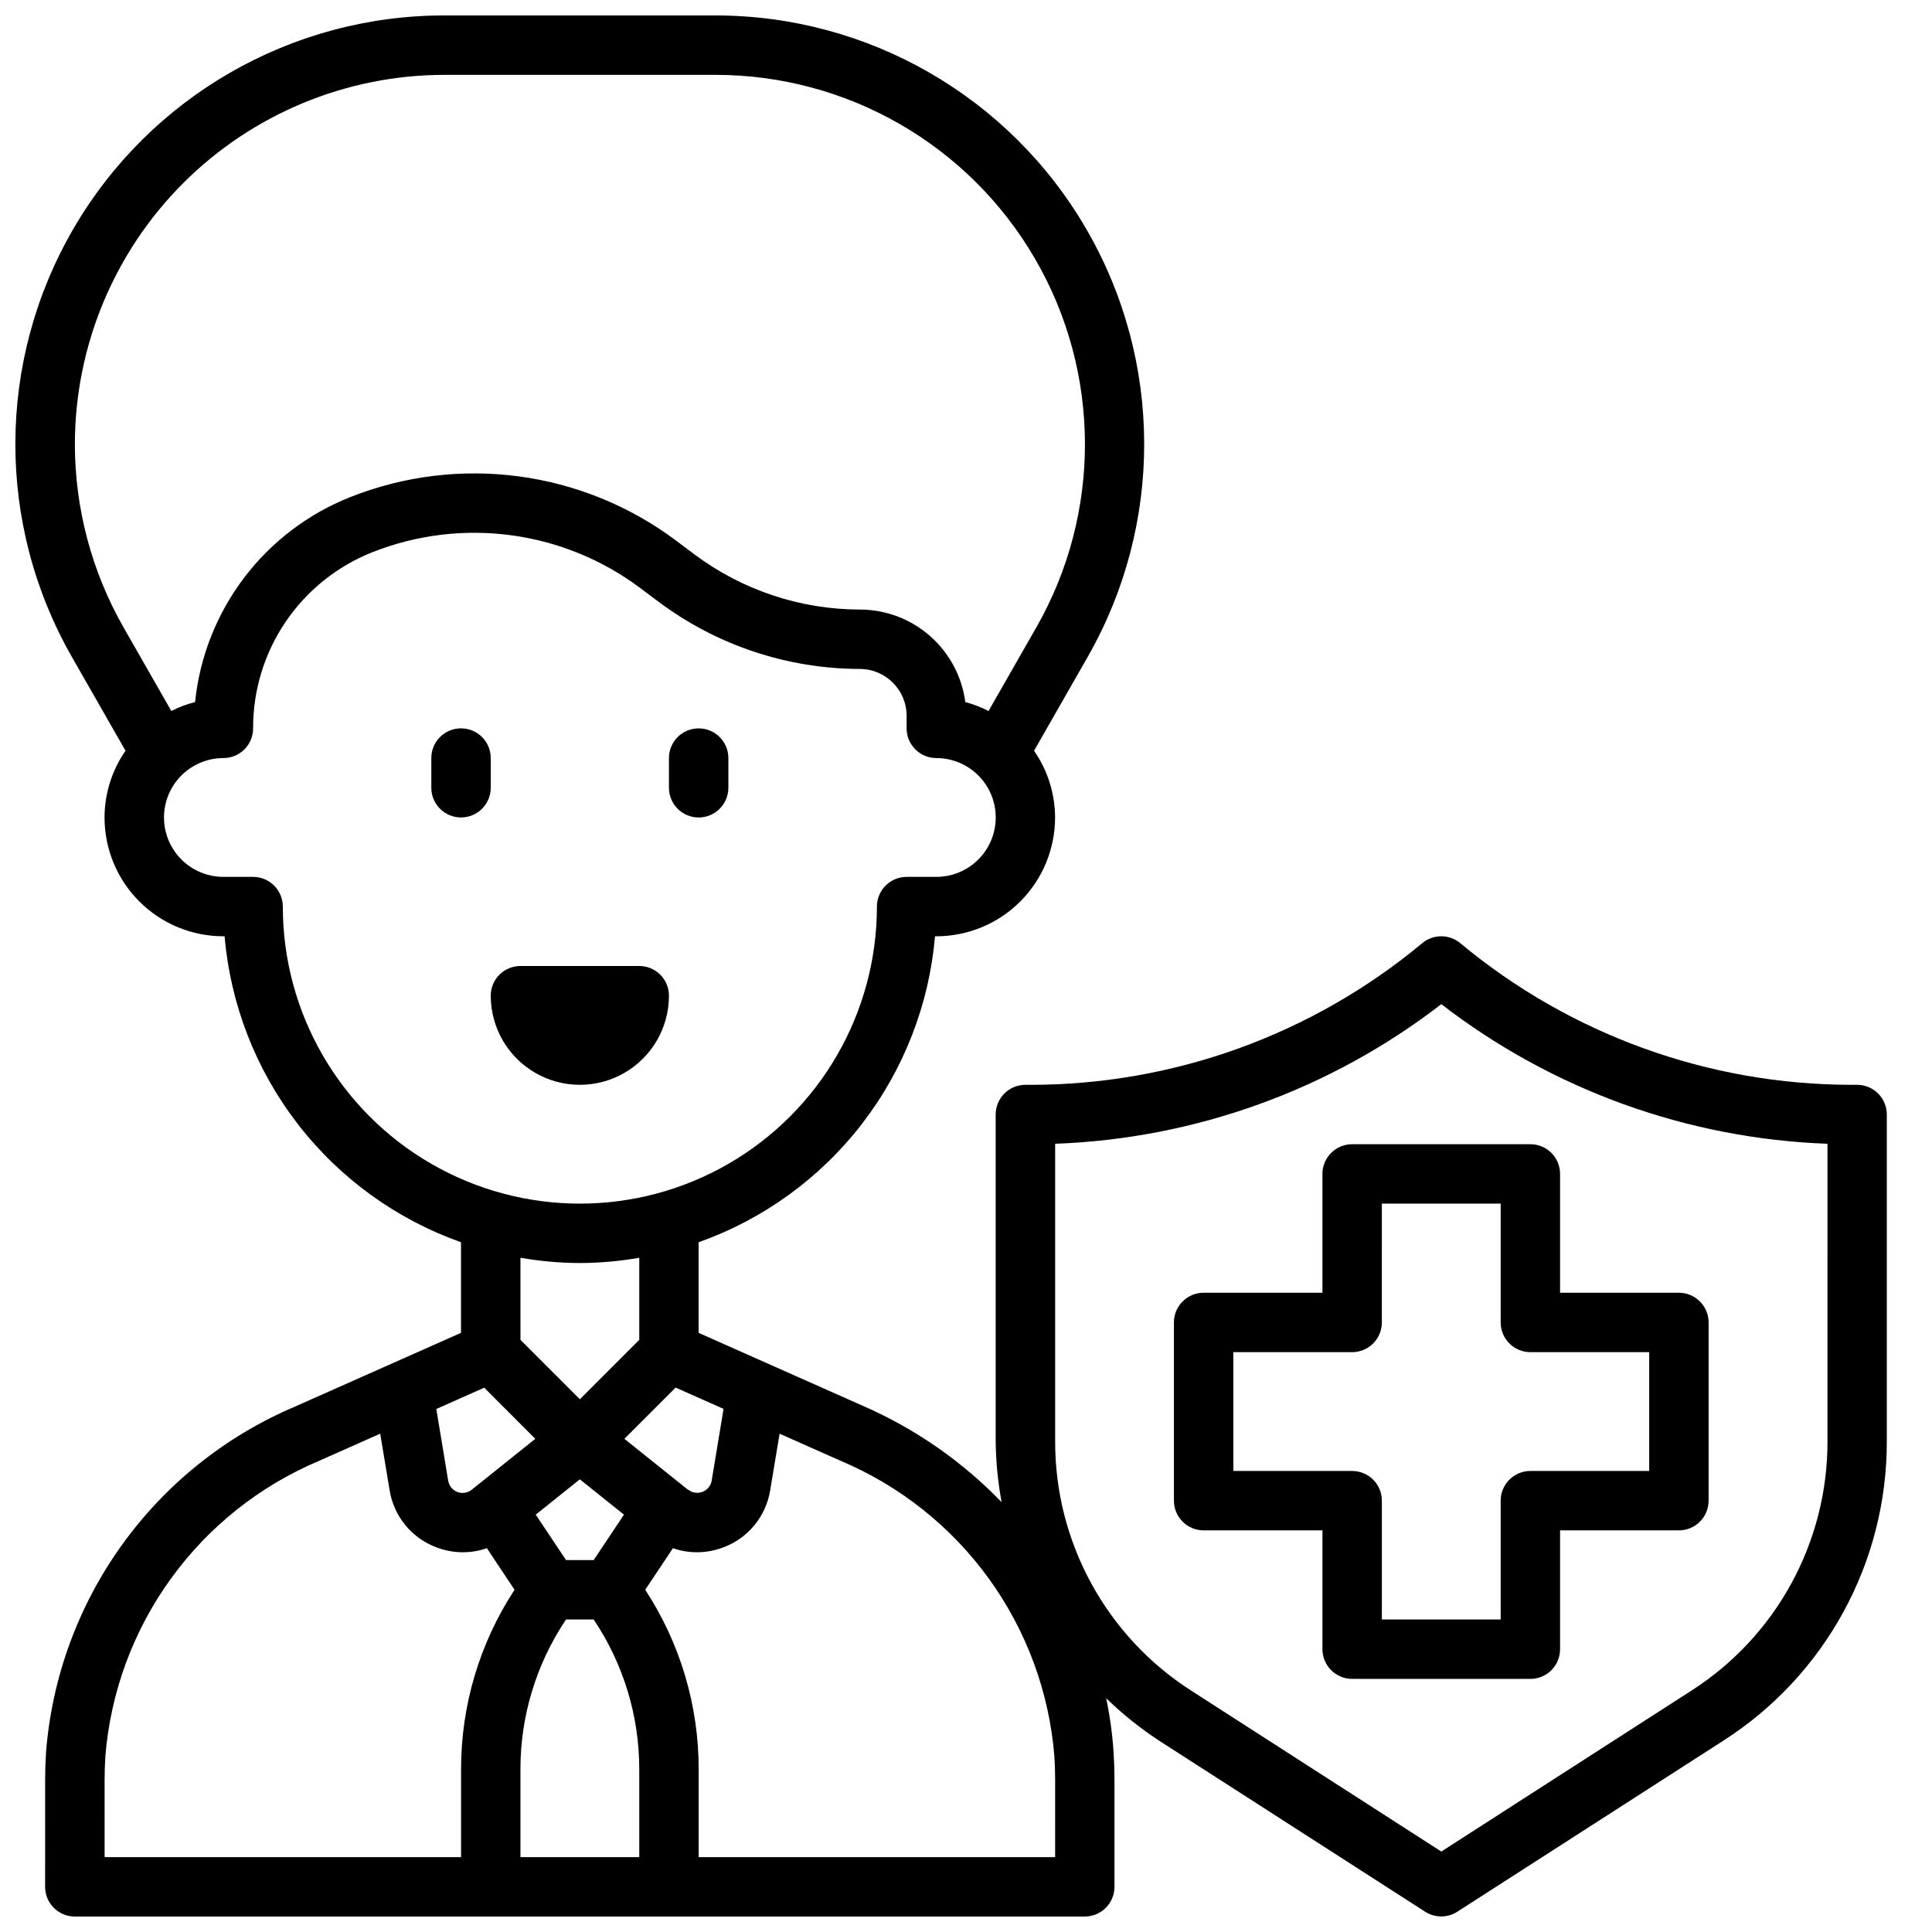 <?xml version="1.0" encoding="UTF-8"?>
<!-- Uploaded to: ICON Repo, www.svgrepo.com, Generator: ICON Repo Mixer Tools -->
<svg width="800px" height="800px" version="1.1" viewBox="144 144 512 512" xmlns="http://www.w3.org/2000/svg">
 <defs>
  <clipPath id="a">
   <path d="m148.09 148.09h496.91v503.81h-496.91z"/>
  </clipPath>
 </defs>
 <path d="m321.28 407.87c0-2.09-0.828-4.09-2.305-5.566-1.477-1.477-3.481-2.305-5.566-2.305h-31.488c-4.348 0-7.871 3.523-7.871 7.871 0 8.438 4.5 16.234 11.809 20.453 7.305 4.219 16.309 4.219 23.613 0 7.309-4.219 11.809-12.016 11.809-20.453z"/>
 <g clip-path="url(#a)">
  <path d="m636.16 431.49h-1.496c-37.883-0.027-74.559-13.309-103.68-37.543-2.918-2.43-7.156-2.43-10.074 0-29.117 24.234-65.793 37.516-103.68 37.543h-1.496c-4.348 0-7.871 3.523-7.871 7.871v86.59c0.062 5.414 0.59 10.809 1.574 16.133-10.324-10.688-22.621-19.27-36.211-25.277l-44.086-19.586v-24.012c17.129-6.07 32.141-16.945 43.25-31.324 11.109-14.379 17.844-31.652 19.398-49.758h0.328c8.352 0 16.363-3.316 22.266-9.223 5.906-5.902 9.223-13.914 9.223-22.266-0.02-6.32-1.965-12.488-5.57-17.68l14.219-24.875h-0.004c20.094-35.164 19.953-78.367-0.375-113.4-20.328-35.027-57.77-56.59-98.27-56.59h-71.902c-40.504-0.004-77.949 21.555-98.281 56.586-20.332 35.031-20.477 78.234-0.379 113.4l14.219 24.875h-0.004c-3.602 5.195-5.539 11.359-5.555 17.68 0 8.352 3.316 16.363 9.223 22.266 5.902 5.906 13.914 9.223 22.266 9.223h0.332-0.004c1.555 18.105 8.289 35.379 19.398 49.758 11.109 14.379 26.121 25.254 43.25 31.324v24.012l-44.086 19.586c-18.309 7.785-34.133 20.445-45.75 36.598-11.617 16.152-18.582 35.18-20.137 55.016-0.156 2.418-0.234 4.856-0.234 7.297l-0.004 28.316c0 2.086 0.832 4.09 2.305 5.566 1.477 1.477 3.481 2.305 5.566 2.305h267.65c2.086 0 4.09-0.828 5.566-2.305 1.473-1.477 2.305-3.481 2.305-5.566v-28.34c0-2.441-0.078-4.879-0.234-7.297h-0.004c-0.312-4.82-0.965-9.613-1.957-14.344 4.312 4.195 9.02 7.965 14.051 11.266l70.477 45.312c2.594 1.668 5.926 1.668 8.52 0l70.477-45.312c27.062-17.309 43.41-47.242 43.344-79.367v-86.59c0-2.09-0.828-4.09-2.305-5.566-1.477-1.477-3.481-2.305-5.566-2.305zm-322.75 204.67h-31.488v-23.254c-0.016-14.082 4.152-27.848 11.973-39.559l0.109-0.164h7.32l0.109 0.164h0.004c7.82 11.711 11.988 25.477 11.973 39.559zm-27.551-110.86-16.832 13.484c-1.07 0.863-2.516 1.098-3.801 0.609-1.285-0.484-2.219-1.617-2.449-2.969l-3.148-19.027 12.699-5.644zm15.469 32.141h-7.32l-8.031-12.043 11.691-9.359 11.691 9.359zm24.977-18.656-16.832-13.484 13.578-13.578 12.699 5.644-3.148 19.027c-0.23 1.352-1.164 2.484-2.449 2.969-1.285 0.488-2.731 0.254-3.801-0.609zm-162.46-277.07c0.031-25.949 10.352-50.828 28.699-69.176s43.227-28.668 69.176-28.699h71.902c34.891-0.004 67.148 18.559 84.668 48.734 17.52 30.172 17.652 67.391 0.352 97.688l-12.668 22.16c-1.961-1.004-4.023-1.797-6.156-2.363-0.895-6.785-4.223-13.016-9.371-17.527-5.148-4.512-11.762-6.996-18.605-6.992-15.777-0.031-31.129-5.152-43.77-14.594l-5.086-3.809 0.004-0.004c-24.805-18.477-57.406-22.793-86.16-11.398-11.168 4.426-20.91 11.828-28.164 21.406-7.25 9.578-11.738 20.961-12.969 32.91-2.18 0.559-4.289 1.348-6.297 2.363l-12.66-22.152c-8.441-14.789-12.883-31.52-12.895-48.547zm55.105 122.54c0-2.086-0.828-4.09-2.305-5.566-1.477-1.477-3.481-2.305-5.566-2.305h-7.871c-5.625 0-10.824-3-13.637-7.871-2.812-4.871-2.812-10.875 0-15.746s8.012-7.871 13.637-7.871c2.086 0 4.09-0.828 5.566-2.305 1.477-1.477 2.305-3.481 2.305-5.566-0.031-10.055 2.965-19.883 8.602-28.211 5.637-8.324 13.652-14.758 22.996-18.465 23.645-9.359 50.453-5.812 70.848 9.379l5.086 3.809c15.375 11.48 34.043 17.703 53.23 17.742 6.856 0.004 12.414 5.559 12.422 12.414v3.332c0 2.086 0.828 4.09 2.305 5.566 1.477 1.477 3.481 2.305 5.566 2.305 5.625 0 10.824 3 13.637 7.871s2.812 10.875 0 15.746c-2.812 4.871-8.012 7.871-13.637 7.871h-7.871c-4.348 0-7.871 3.523-7.871 7.871 0 28.125-15.004 54.113-39.359 68.176-24.355 14.059-54.363 14.059-78.723 0-24.355-14.062-39.359-40.051-39.359-68.176zm78.723 94.465c5.277-0.023 10.543-0.488 15.742-1.395v21.75l-15.742 15.742-15.742-15.742-0.004-21.75c5.199 0.906 10.465 1.371 15.746 1.395zm-125.95 136.97c0-2.102 0.07-4.203 0.203-6.297 1.379-16.969 7.383-33.23 17.359-47.023 9.977-13.793 23.543-24.586 39.227-31.207l16.246-7.219 2.496 14.996c0.543 3.379 1.973 6.559 4.141 9.211 2.164 2.652 4.996 4.688 8.203 5.894 2.258 0.871 4.66 1.32 7.086 1.32 2.16 0 4.305-0.363 6.344-1.078l7.328 11.023c-9.262 14.141-14.188 30.688-14.168 47.594v23.254h-94.465zm251.9 20.469h-94.465v-23.254c0.02-16.906-4.906-33.453-14.168-47.594l7.344-11.02v-0.004c2.039 0.715 4.184 1.078 6.348 1.078 2.422 0 4.824-0.449 7.082-1.32 3.207-1.207 6.039-3.242 8.207-5.894 2.164-2.652 3.594-5.832 4.137-9.211l2.496-14.996 16.246 7.219c15.68 6.621 29.242 17.418 39.219 31.211 9.973 13.793 15.973 30.055 17.352 47.02 0.133 2.086 0.203 4.188 0.203 6.297zm204.68-110.21c0.055 26.77-13.566 51.707-36.117 66.125l-66.223 42.605-66.227-42.605c-22.547-14.422-36.164-39.359-36.109-66.125v-78.836c37.137-1.355 72.922-14.293 102.34-37 29.418 22.707 65.199 35.645 102.34 37z"/>
 </g>
 <path d="m494.46 455.1v31.488h-31.484c-4.348 0-7.875 3.523-7.875 7.871v47.234c0 2.086 0.832 4.09 2.309 5.566 1.473 1.477 3.477 2.305 5.566 2.305h31.488v31.488h-0.004c0 2.09 0.832 4.09 2.309 5.566 1.477 1.477 3.477 2.305 5.566 2.305h47.23c2.09 0 4.09-0.828 5.566-2.305 1.477-1.477 2.305-3.477 2.305-5.566v-31.488h31.488c2.09 0 4.09-0.828 5.566-2.305 1.477-1.477 2.309-3.481 2.309-5.566v-47.234c0-2.086-0.832-4.09-2.309-5.566-1.477-1.473-3.477-2.305-5.566-2.305h-31.488v-31.488c0-2.086-0.828-4.09-2.305-5.566-1.477-1.477-3.477-2.305-5.566-2.305h-47.23c-4.348 0-7.875 3.523-7.875 7.871zm15.742 39.359 0.004-31.484h31.488v31.488-0.004c0 2.09 0.828 4.094 2.305 5.566 1.477 1.477 3.481 2.309 5.566 2.309h31.488v31.488h-31.488c-4.348 0-7.871 3.523-7.871 7.871v31.488h-31.488v-31.488c0-2.09-0.828-4.09-2.305-5.566-1.477-1.477-3.481-2.305-5.566-2.305h-31.488v-31.488h31.488c2.086 0 4.09-0.832 5.566-2.309 1.477-1.473 2.305-3.477 2.305-5.566z"/>
 <path d="m274.05 344.89c0-4.348-3.523-7.871-7.871-7.871-4.348 0-7.875 3.523-7.875 7.871v7.871c0 4.348 3.527 7.871 7.875 7.871 4.348 0 7.871-3.523 7.871-7.871z"/>
 <path d="m329.15 360.64c2.09 0 4.094-0.828 5.566-2.305 1.477-1.477 2.309-3.477 2.309-5.566v-7.871c0-4.348-3.527-7.871-7.875-7.871-4.348 0-7.871 3.523-7.871 7.871v7.871c0 2.09 0.832 4.09 2.305 5.566 1.477 1.477 3.481 2.305 5.566 2.305z"/>
</svg>